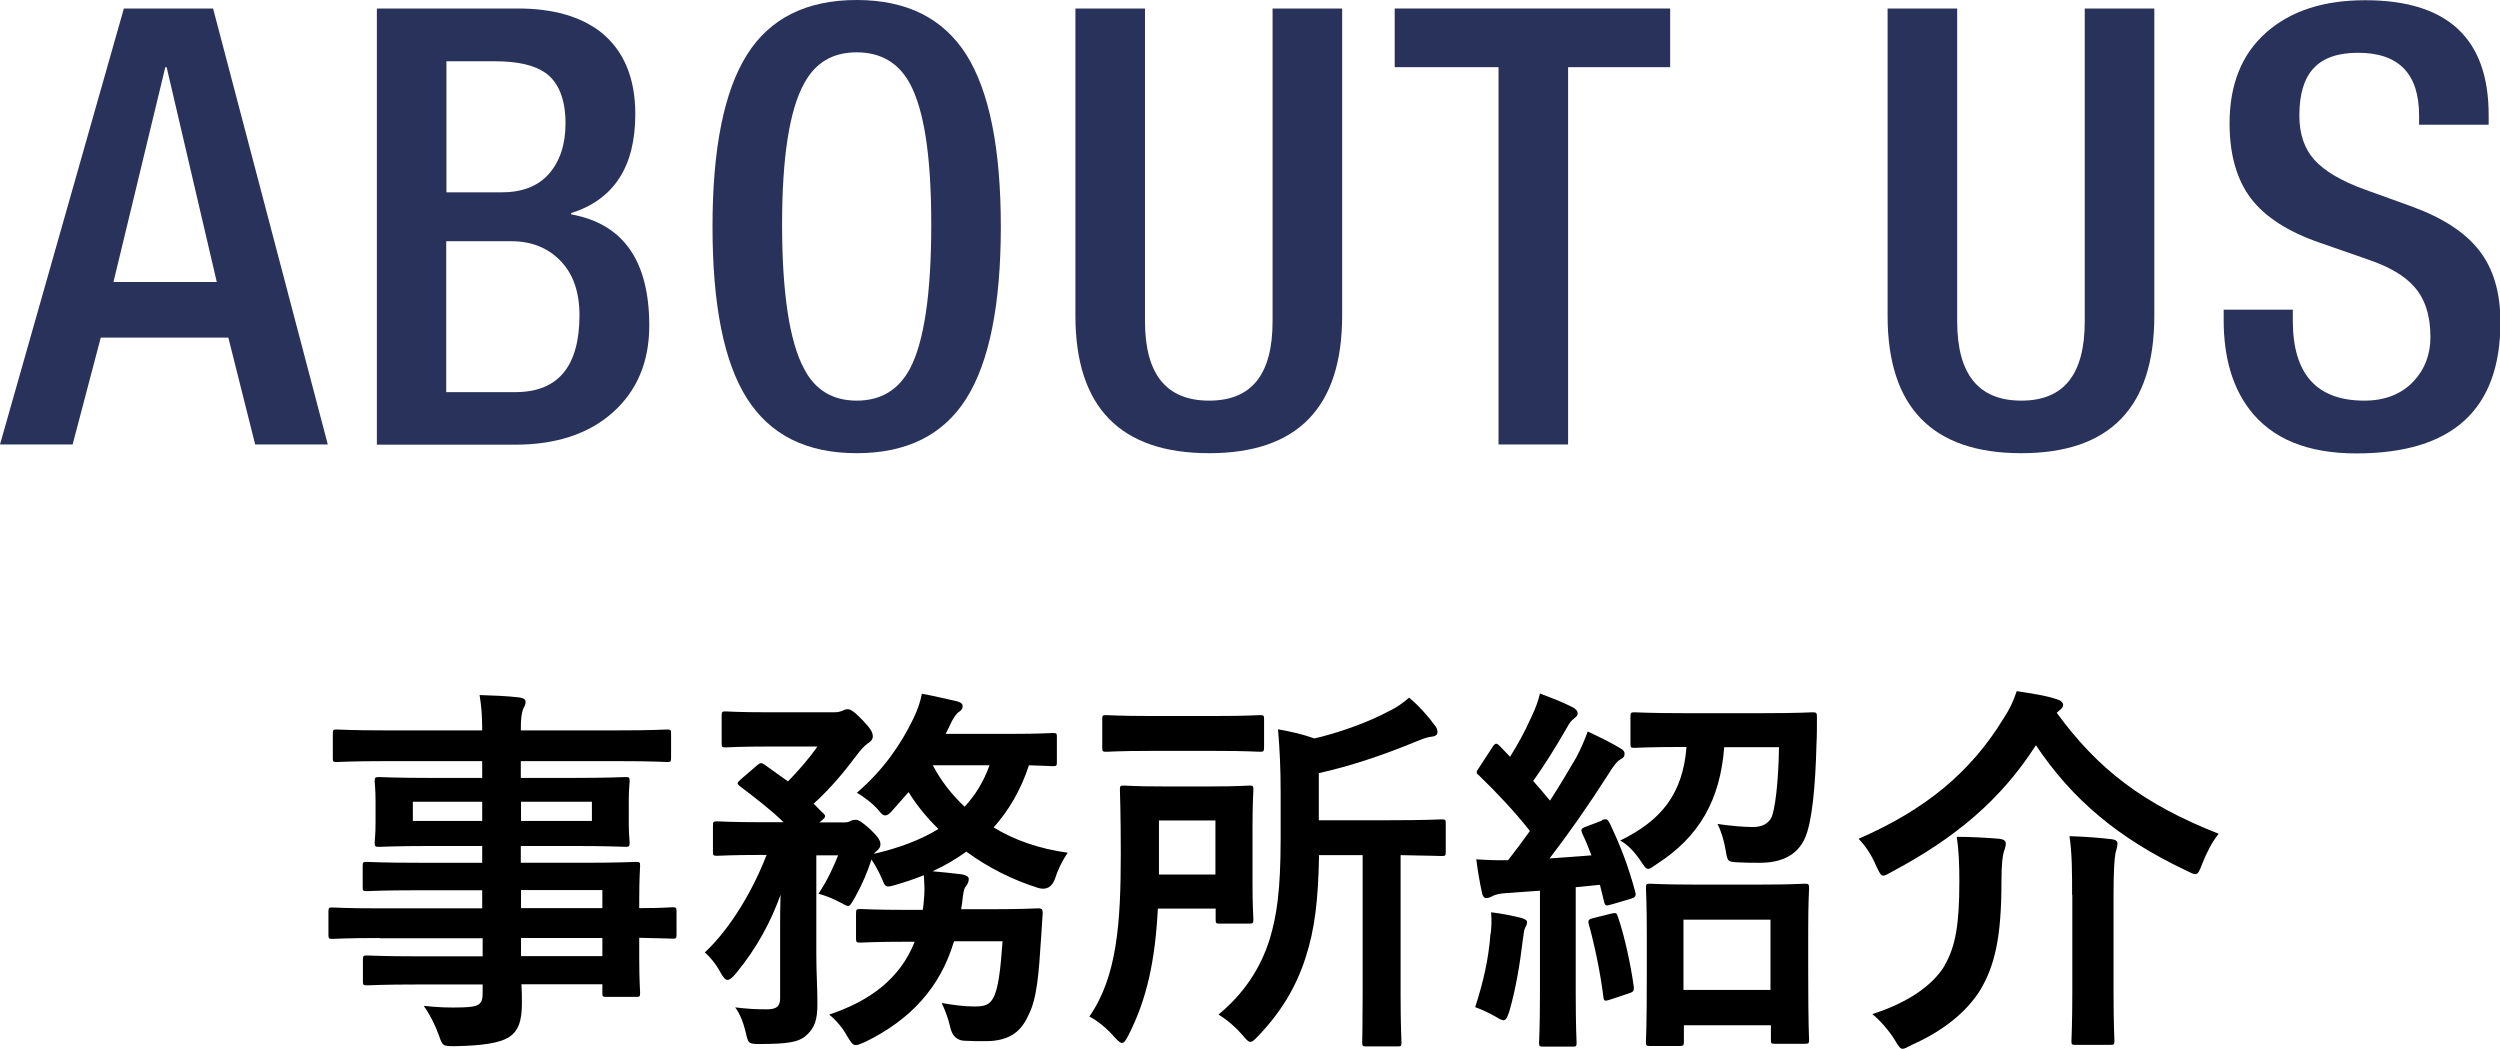 <?xml version="1.0" encoding="UTF-8"?><svg id="Layer_2" xmlns="http://www.w3.org/2000/svg" viewBox="0 0 114.63 48.08"><defs><style>.cls-1{fill:#28325a;}</style></defs><g id="_字"><g><path class="cls-1" d="M0,20.38L5.68,.39h4.09l5.26,19.99h-3.33l-1.23-4.9H4.62l-1.29,4.9H0Zm5.21-7.45h4.73L7.64,3.08h-.06l-2.38,9.86Z"/><path class="cls-1" d="M17.28,20.38V.39h6.47c1.6,0,2.87,.36,3.81,1.09,1.04,.84,1.57,2.09,1.57,3.75,0,2.41-.98,3.92-2.94,4.54v.06c2.39,.43,3.58,2.13,3.58,5.1,0,1.66-.56,2.99-1.67,3.98-1.11,.99-2.61,1.48-4.49,1.48h-6.33Zm3.19-11.56h2.52c.95,0,1.68-.28,2.18-.85,.5-.57,.76-1.34,.76-2.31,0-1.1-.31-1.88-.92-2.32-.5-.35-1.27-.53-2.3-.53h-2.24v6.02Zm0,9.16h3.16c1.96,0,2.94-1.18,2.94-3.53,0-1.06-.29-1.89-.87-2.49-.58-.6-1.33-.9-2.27-.9h-2.97v6.92Z"/><path class="cls-1" d="M39.28,20.78c-2.3,0-3.97-.84-5.03-2.51s-1.58-4.3-1.58-7.88,.53-6.21,1.58-7.88c1.05-1.67,2.73-2.51,5.03-2.51s3.97,.84,5.03,2.51c1.05,1.67,1.58,4.3,1.58,7.88s-.53,6.21-1.58,7.88c-1.05,1.67-2.73,2.51-5.03,2.51Zm0-2.41c1.1,0,1.91-.48,2.44-1.46,.65-1.23,.98-3.43,.98-6.61s-.33-5.25-.98-6.47c-.52-.95-1.33-1.43-2.44-1.43s-1.9,.48-2.41,1.43c-.67,1.21-1.01,3.37-1.01,6.47s.34,5.38,1.01,6.61c.5,.97,1.31,1.46,2.41,1.46Z"/><path class="cls-1" d="M49.31,.39h3.19V14.73c0,2.43,.98,3.64,2.94,3.64s2.91-1.21,2.91-3.64V.39h3.19V14.48c0,4.2-2.04,6.3-6.1,6.3s-6.13-2.1-6.13-6.3V.39Z"/><path class="cls-1" d="M68.71,20.38V3.08h-4.76V.39h12.63V3.08h-4.68V20.38h-3.19Z"/><path class="cls-1" d="M86.55,.39h3.19V14.73c0,2.43,.98,3.64,2.94,3.64s2.91-1.21,2.91-3.64V.39h3.19V14.48c0,4.2-2.03,6.3-6.1,6.3s-6.13-2.1-6.13-6.3V.39Z"/><path class="cls-1" d="M101.94,14.2h3.19v.5c0,2.45,1.09,3.67,3.28,3.67,.95,0,1.71-.3,2.27-.9,.5-.54,.76-1.21,.76-2.02,0-.99-.25-1.76-.76-2.32-.43-.49-1.13-.9-2.1-1.23l-2.18-.76c-1.47-.5-2.54-1.19-3.19-2.04-.65-.86-.98-2.01-.98-3.44,0-1.79,.56-3.18,1.68-4.17,1.12-.99,2.63-1.48,4.54-1.48,3.77,0,5.66,1.75,5.66,5.26v.45h-3.19v-.42c0-1.92-.93-2.88-2.8-2.88s-2.69,.96-2.69,2.88c0,.84,.23,1.52,.69,2.03,.46,.51,1.23,.97,2.31,1.36l2.16,.78c1.42,.52,2.45,1.19,3.09,2.02,.64,.82,.97,1.91,.97,3.28,0,4.01-2.2,6.02-6.61,6.02-2.24,0-3.87-.67-4.9-2.02-.78-1.03-1.18-2.39-1.18-4.09v-.48Z"/></g><g><path d="M17.4,43.01c-1.53,0-2.06,.04-2.16,.04-.16,0-.18-.02-.18-.19v-1.06c0-.18,.02-.19,.18-.19,.11,0,.63,.04,2.16,.04h4.71v-.83h-2.9c-1.71,0-2.29,.04-2.39,.04-.18,0-.19-.02-.19-.18v-.97c0-.18,.02-.19,.19-.19,.11,0,.69,.04,2.39,.04h2.9v-.77h-2.27c-1.72,0-2.34,.04-2.45,.04-.19,0-.21-.02-.21-.21,0-.11,.04-.33,.04-.92v-.95c0-.58-.04-.81-.04-.91,0-.19,.02-.21,.21-.21,.11,0,.72,.04,2.45,.04h2.27v-.77h-4.43c-1.58,0-2.13,.04-2.23,.04-.18,0-.19-.02-.19-.19v-1.11c0-.18,.02-.19,.19-.19,.11,0,.65,.04,2.23,.04h4.43c0-.7-.04-1.13-.12-1.62,.65,.02,1.21,.04,1.83,.11,.16,.02,.28,.09,.28,.19,0,.14-.05,.23-.11,.33-.07,.19-.11,.4-.11,.99h4.47c1.58,0,2.13-.04,2.23-.04,.18,0,.19,.02,.19,.19v1.11c0,.18-.02,.19-.19,.19-.11,0-.65-.04-2.23-.04h-4.47v.77h2.34c1.72,0,2.34-.04,2.46-.04,.18,0,.19,.02,.19,.21,0,.11-.04,.33-.04,.91v.95c0,.58,.04,.81,.04,.92,0,.19-.02,.21-.19,.21-.12,0-.74-.04-2.46-.04h-2.34v.77h2.85c1.72,0,2.34-.04,2.43-.04,.18,0,.19,.02,.19,.19,0,.11-.04,.53-.04,1.53v.4c1.04,0,1.44-.04,1.53-.04,.16,0,.18,.02,.18,.19v1.06c0,.18-.02,.19-.18,.19-.09,0-.49-.02-1.53-.04v.9c0,1.06,.04,1.51,.04,1.62,0,.18-.02,.19-.19,.19h-1.35c-.18,0-.19-.02-.19-.19v-.39h-3.71c.02,.32,.02,.62,.02,.88,0,.81-.16,1.28-.63,1.57-.44,.25-1.21,.37-2.48,.39-.53,0-.53-.02-.7-.51-.16-.44-.39-.91-.69-1.34,.65,.07,1.13,.09,1.78,.07,.76-.02,.92-.14,.92-.65v-.4h-2.89c-1.72,0-2.3,.04-2.41,.04-.18,0-.19-.02-.19-.21v-.95c0-.19,.02-.21,.19-.21,.11,0,.69,.04,2.41,.04h2.89v-.83h-4.71Zm4.71-5.37v-.88h-3.18v.88h3.18Zm5.03-.88h-3.25v.88h3.25v-.88Zm-3.25,4.05v.83h3.73v-.83h-3.73Zm3.73,3.03v-.83h-3.73v.83h3.73Z"/><path d="M43.74,43.17c-.63,2.11-1.99,3.59-4.08,4.61-.21,.09-.33,.14-.42,.14-.14,0-.21-.11-.39-.4-.21-.39-.51-.74-.83-1,1.86-.62,3.25-1.64,3.92-3.34h-.3c-1.57,0-2.08,.04-2.18,.04-.19,0-.21-.02-.21-.19v-1.14c0-.19,.02-.21,.21-.21,.11,0,.62,.04,2.18,.04h.67c.04-.21,.05-.44,.07-.69,.02-.26,0-.56-.02-.9-.44,.18-.9,.33-1.35,.46-.4,.11-.42,.09-.58-.32-.14-.32-.32-.63-.47-.86-.19,.58-.4,1.09-.77,1.76-.16,.26-.21,.37-.3,.37-.07,0-.16-.05-.32-.14-.35-.19-.76-.35-1.04-.42,.44-.67,.67-1.2,.9-1.76h-1v4.57c0,.79,.05,1.51,.05,2.22,0,.74-.11,1.13-.56,1.51-.32,.25-.76,.35-2.08,.35-.53,0-.53-.02-.65-.55-.11-.44-.26-.84-.48-1.13,.55,.07,.97,.09,1.44,.09s.62-.14,.62-.51v-3.1c0-.55,0-1.09,.02-1.64-.44,1.21-1.06,2.41-2.06,3.62-.16,.18-.26,.28-.37,.28s-.19-.11-.32-.33c-.19-.37-.48-.72-.72-.93,1.21-1.14,2.22-2.89,2.83-4.47h-.19c-1.48,0-1.97,.04-2.08,.04-.18,0-.19-.02-.19-.21v-1.16c0-.19,.02-.21,.19-.21,.11,0,.6,.04,2.08,.04h.97c-.62-.6-1.27-1.09-1.99-1.64-.07-.05-.12-.11-.12-.14,0-.05,.05-.09,.14-.18l.72-.62c.18-.16,.23-.16,.39-.05l1.06,.76c.49-.51,.93-1,1.35-1.6h-2.25c-1.39,0-1.85,.04-1.95,.04-.18,0-.19-.02-.19-.19v-1.27c0-.18,.02-.19,.19-.19,.11,0,.56,.04,1.95,.04h3.04c.16,0,.28-.04,.35-.07,.09-.04,.16-.07,.25-.07,.14,0,.3,.11,.67,.49,.4,.42,.48,.58,.48,.76,0,.14-.11,.25-.25,.33-.16,.12-.3,.28-.49,.53-.58,.77-1.18,1.5-1.97,2.22,.14,.14,.28,.3,.44,.44,.12,.12,.12,.18-.07,.33l-.11,.09h1.11c.18,0,.23-.02,.33-.07,.07-.04,.14-.05,.23-.05,.11,0,.28,.09,.62,.4,.42,.39,.51,.56,.51,.72,0,.12-.04,.19-.18,.32-.05,.04-.09,.07-.12,.12,1.13-.26,2.13-.63,2.96-1.14-.53-.51-1-1.09-1.37-1.69l-.74,.84c-.14,.16-.23,.23-.33,.23-.09,0-.18-.07-.3-.23-.28-.33-.69-.63-1-.81,1.23-1.06,2.02-2.22,2.59-3.4,.19-.4,.32-.76,.39-1.14,.51,.09,1.18,.25,1.62,.35,.16,.04,.25,.11,.25,.23,0,.11-.07,.19-.18,.26-.11,.07-.25,.28-.35,.49-.09,.18-.16,.35-.25,.51h2.99c1.37,0,1.81-.04,1.92-.04,.18,0,.19,.02,.19,.19v1.14c0,.18-.02,.19-.19,.19-.09,0-.37-.02-1.09-.04-.37,1.13-.93,2.08-1.62,2.85,.95,.58,2.09,.98,3.4,1.16-.25,.35-.46,.79-.6,1.23q-.21,.53-.74,.39c-1.18-.37-2.3-.93-3.31-1.67-.49,.35-1,.65-1.55,.9,.46,.04,.92,.09,1.34,.14,.21,.04,.32,.11,.32,.21,0,.14-.05,.23-.14,.35-.09,.12-.12,.32-.16,.72l-.05,.32h1.3c1.58,0,2.13-.04,2.23-.04,.18,0,.21,.05,.21,.23l-.07,1.07c-.11,1.72-.19,2.83-.58,3.59-.32,.72-.83,1.2-1.97,1.2-.3,0-.63,0-1-.02q-.49-.04-.62-.62c-.09-.4-.23-.77-.39-1.11,.51,.09,1.02,.16,1.51,.16,.44,0,.67-.07,.84-.37,.25-.42,.35-1.37,.44-2.62h-2.22Zm-.97-8.08c.37,.7,.86,1.34,1.46,1.9,.49-.53,.88-1.16,1.14-1.9h-2.6Z"/><path d="M53.09,41.66c-.12,2.34-.49,4.13-1.35,5.81-.12,.23-.19,.35-.3,.35-.09,0-.19-.11-.35-.28-.35-.4-.77-.74-1.14-.93,1.27-1.83,1.44-4.28,1.44-7.46,0-1.92-.04-2.83-.04-2.94,0-.18,.02-.19,.19-.19,.12,0,.51,.04,1.78,.04h2.2c1.25,0,1.67-.04,1.76-.04,.18,0,.19,.02,.19,.19,0,.11-.04,.58-.04,1.64v2.69c0,1.07,.04,1.5,.04,1.6,0,.19-.02,.21-.19,.21h-1.35c-.18,0-.19-.02-.19-.21v-.48h-2.64Zm2.64-8.83c1.46,0,1.94-.04,2.04-.04,.18,0,.19,.02,.19,.19v1.28c0,.19-.02,.21-.19,.21-.11,0-.58-.04-2.04-.04h-2.96c-1.44,0-1.94,.04-2.04,.04-.18,0-.19-.02-.19-.21v-1.28c0-.18,.02-.19,.19-.19,.11,0,.6,.04,2.04,.04h2.96Zm-2.59,4.79v2.48h2.59v-2.48h-2.59Zm7.34,1.64c-.04,2.01-.19,3.34-.62,4.66-.44,1.37-1.16,2.53-2.16,3.57-.18,.19-.26,.28-.37,.28-.09,0-.18-.09-.35-.3-.32-.37-.7-.7-1.11-.95,1.13-.93,1.94-2.11,2.36-3.5,.3-1,.49-2.15,.49-4.56v-2.15c0-1.06-.04-1.92-.12-2.87,.62,.11,1.14,.23,1.67,.42,1.07-.25,2.43-.72,3.41-1.25,.4-.19,.63-.37,.93-.62,.4,.33,.83,.79,1.16,1.25,.11,.12,.14,.21,.14,.35,0,.11-.12,.18-.28,.19-.19,.02-.37,.09-.67,.21-1.5,.62-3.01,1.13-4.49,1.46v2.16h3.22c1.72,0,2.3-.04,2.41-.04,.18,0,.19,.02,.19,.19v1.3c0,.18-.02,.19-.19,.19-.11,0-.6-.02-1.88-.04v6.39c0,1.41,.04,2.09,.04,2.2,0,.16-.02,.18-.18,.18h-1.44c-.16,0-.18-.02-.18-.18,0-.12,.02-.79,.02-2.2v-6.39h-2.01Z"/><path d="M68.35,42.82c.04-.33,.05-.6,.02-.99,.44,.05,.99,.16,1.35,.25,.21,.05,.3,.12,.3,.21s-.04,.16-.09,.25-.07,.3-.11,.58c-.12,1.04-.33,2.29-.62,3.27-.09,.28-.16,.39-.26,.39-.07,0-.18-.05-.32-.14-.33-.19-.72-.37-.98-.46,.37-1.14,.62-2.22,.7-3.36Zm5.08-5.21c.23-.09,.28-.05,.37,.12,.51,1.06,.88,2.04,1.18,3.17,.05,.19,0,.25-.23,.32l-.9,.26c-.21,.07-.26,.05-.3-.14l-.19-.77-1.11,.11v4.82c0,1.62,.04,2.22,.04,2.3,0,.18-.02,.19-.19,.19h-1.34c-.18,0-.19-.02-.19-.19,0-.11,.04-.69,.04-2.3v-4.66l-1.55,.11c-.3,.02-.51,.07-.63,.14-.07,.04-.18,.09-.28,.09-.12,0-.18-.12-.21-.3-.09-.42-.18-.92-.25-1.48,.53,.04,1,.05,1.46,.04,.33-.42,.67-.88,1-1.34-.7-.88-1.5-1.74-2.34-2.55-.16-.12-.11-.18,.02-.37l.6-.92c.07-.11,.12-.16,.18-.16,.04,0,.09,.04,.16,.11l.47,.49c.37-.6,.67-1.14,.97-1.81,.23-.48,.32-.76,.4-1.09,.48,.18,1.06,.4,1.5,.63,.16,.09,.23,.18,.23,.28,0,.09-.07,.16-.16,.23-.14,.11-.21,.19-.33,.42-.56,.97-1,1.67-1.55,2.45,.26,.3,.53,.6,.77,.9,.42-.65,.81-1.3,1.2-1.97,.21-.39,.39-.81,.53-1.2,.53,.25,1.07,.51,1.48,.76,.16,.09,.21,.16,.21,.26,0,.12-.05,.19-.19,.26-.18,.11-.32,.3-.58,.72-.9,1.41-1.85,2.76-2.67,3.82,.63-.04,1.28-.09,1.92-.14-.12-.33-.26-.67-.42-1-.07-.18-.07-.23,.18-.32l.74-.28Zm.46,4.28c.21-.05,.23-.04,.3,.16,.3,.88,.58,2.16,.72,3.18,.02,.19,0,.25-.23,.32l-.84,.28c-.26,.09-.3,.07-.32-.11-.14-1.14-.42-2.45-.67-3.34-.05-.19,0-.23,.19-.28l.84-.21Zm5.17-7.65c-.18,2.43-1.14,4.12-3.08,5.37-.21,.14-.32,.23-.4,.23-.12,0-.19-.12-.37-.39-.26-.39-.6-.74-.92-.91,1.88-.92,2.87-2.13,3.04-4.29h-.16c-1.57,0-2.09,.04-2.22,.04-.18,0-.19-.02-.19-.21v-1.21c0-.19,.02-.21,.19-.21,.12,0,.65,.04,2.22,.04h3.73c1.58,0,2.11-.04,2.22-.04,.18,0,.19,.04,.19,.23,0,.44,0,.86-.02,1.21-.05,2.01-.21,3.62-.53,4.33-.35,.79-1.09,1.13-2.06,1.13-.4,0-.67,0-1-.02-.49-.02-.49-.04-.58-.58-.07-.42-.21-.88-.37-1.18,.62,.09,1.2,.14,1.62,.14s.67-.14,.83-.39c.19-.32,.35-1.72,.37-3.27h-2.52Zm-3.4,13.72c-.18,0-.19-.02-.19-.21,0-.09,.04-.58,.04-3.22v-1.58c0-1.6-.04-2.13-.04-2.22,0-.19,.02-.21,.19-.21,.12,0,.62,.04,2.08,.04h2.94c1.44,0,1.95-.04,2.06-.04,.19,0,.21,.02,.21,.21,0,.09-.04,.62-.04,1.94v1.81c0,2.6,.04,3.1,.04,3.2,0,.16-.02,.18-.21,.18h-1.35c-.18,0-.19-.02-.19-.18v-.67h-3.99v.74c0,.19-.02,.21-.21,.21h-1.32Zm1.53-2.57h3.99v-3.22h-3.99v3.22Z"/><path d="M94.31,32.69c1.88,2.57,3.94,4.17,7.42,5.54-.3,.37-.54,.84-.76,1.39-.12,.32-.18,.46-.32,.46-.09,0-.21-.07-.4-.16-3.13-1.48-5.24-3.27-6.9-5.75-1.62,2.53-3.73,4.27-6.58,5.79-.21,.12-.33,.19-.42,.19-.11,0-.18-.14-.32-.44-.21-.49-.47-.9-.81-1.25,3.08-1.34,5.14-3.06,6.63-5.49,.3-.46,.46-.79,.62-1.28,.69,.11,1.3,.19,1.83,.37,.16,.04,.3,.14,.3,.26,0,.09-.05,.16-.18,.26l-.12,.11Zm-5.14,11.56c.51-.86,.67-1.94,.67-3.82,0-.76-.02-1.41-.12-2.06,.62,0,1.37,.04,1.95,.09,.19,.02,.3,.09,.3,.21,0,.14-.04,.23-.09,.39-.05,.16-.11,.49-.11,1.42,0,2.46-.3,3.8-.98,4.93-.63,1-1.69,1.86-3.13,2.5-.21,.11-.33,.18-.42,.18-.11,0-.19-.11-.35-.39-.26-.42-.69-.93-1.04-1.2,1.64-.53,2.78-1.32,3.33-2.25Zm5.84-3.22c0-.99,0-1.9-.12-2.69,.69,.02,1.35,.07,1.94,.14,.18,.02,.26,.09,.26,.19,0,.14-.05,.3-.09,.44-.05,.25-.09,.88-.09,1.9v4.45c0,1.44,.04,2.16,.04,2.27,0,.16-.02,.18-.21,.18h-1.57c-.18,0-.19-.02-.19-.18,0-.12,.04-.83,.04-2.27v-4.43Z"/></g></g></svg>